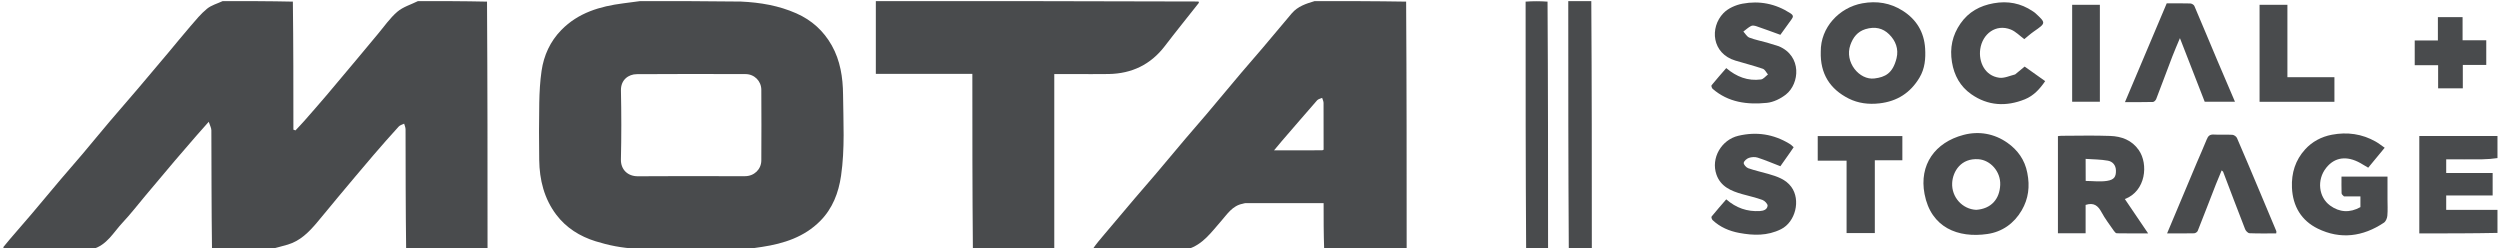 <svg width="252" height="25" viewBox="0 0 252 25" fill="none" xmlns="http://www.w3.org/2000/svg">
<g clip-path="url(#clip0_5001_38986)">
<path d="M49.144 25.111C46.427 25.111 43.71 25.111 40.939 25.058C40.886 21.014 40.888 17.023 40.88 13.032C40.88 12.843 40.787 12.654 40.738 12.466C40.553 12.559 40.323 12.611 40.193 12.754C39.332 13.701 38.481 14.659 37.649 15.632C36.435 17.05 35.238 18.482 34.039 19.913C33.328 20.761 32.636 21.625 31.92 22.469C31.119 23.413 30.253 24.283 29.019 24.652C28.455 24.821 27.881 24.959 27.312 25.111C25.349 25.111 23.385 25.111 21.369 25.058C21.316 21.049 21.32 17.094 21.306 13.138C21.305 12.893 21.16 12.648 21.041 12.275C20.534 12.847 20.161 13.26 19.796 13.681C19.067 14.52 18.337 15.36 17.617 16.207C16.624 17.377 15.639 18.554 14.652 19.729C13.891 20.634 13.169 21.575 12.36 22.435C11.435 23.419 10.775 24.719 9.325 25.111C6.458 25.111 3.591 25.113 0.724 25.107C0.575 25.106 0.425 25.036 0.314 24.933C0.567 24.614 0.781 24.359 0.998 24.107C1.725 23.264 2.458 22.428 3.178 21.579C4.158 20.423 5.124 19.254 6.104 18.098C6.824 17.249 7.562 16.416 8.28 15.567C9.222 14.452 10.145 13.321 11.09 12.208C12.025 11.105 12.98 10.02 13.918 8.919C14.937 7.723 15.949 6.519 16.96 5.315C17.709 4.424 18.44 3.517 19.202 2.637C19.731 2.026 20.248 1.386 20.869 0.88C21.31 0.52 21.915 0.36 22.447 0.111C24.788 0.111 27.128 0.111 29.521 0.164C29.574 4.502 29.574 8.786 29.574 13.07C29.644 13.095 29.714 13.12 29.784 13.144C30.075 12.831 30.375 12.525 30.657 12.204C31.416 11.34 32.175 10.476 32.92 9.601C33.914 8.432 34.897 7.253 35.882 6.076C36.617 5.198 37.345 4.314 38.082 3.438C38.726 2.673 39.301 1.826 40.051 1.184C40.628 0.691 41.429 0.459 42.131 0.111C44.433 0.111 46.736 0.111 49.091 0.164C49.144 8.515 49.144 16.814 49.144 25.111Z" fill="#494B4D"/>
<path d="M75.275 25.111C71.578 25.111 67.88 25.111 64.11 25.066C62.668 24.996 61.342 24.727 60.038 24.321C58.444 23.825 57.072 22.965 56.072 21.642C54.853 20.029 54.379 18.131 54.353 16.128C54.328 14.207 54.322 12.286 54.358 10.366C54.378 9.292 54.435 8.21 54.589 7.148C54.818 5.578 55.458 4.173 56.585 3.022C58.293 1.277 60.48 0.64 62.81 0.338C63.383 0.263 63.956 0.187 64.529 0.111C67.887 0.111 71.246 0.111 74.676 0.157C76.656 0.249 78.5 0.566 80.265 1.343C81.831 2.033 83.019 3.119 83.845 4.584C84.702 6.106 84.964 7.816 84.98 9.519C85.006 12.251 85.174 14.993 84.778 17.717C84.528 19.443 83.918 21.022 82.681 22.27C81.079 23.887 79.018 24.552 76.825 24.885C76.309 24.963 75.792 25.036 75.275 25.111ZM73.409 17.759C73.974 17.759 74.54 17.76 75.105 17.758C76.011 17.756 76.736 17.078 76.741 16.171C76.755 13.796 76.755 11.422 76.741 9.047C76.736 8.166 76.038 7.471 75.155 7.469C71.499 7.458 67.843 7.449 64.187 7.476C63.355 7.482 62.569 8.042 62.591 9.116C62.639 11.433 62.644 13.753 62.588 16.069C62.564 17.076 63.261 17.778 64.306 17.768C67.302 17.74 70.299 17.759 73.409 17.759Z" fill="#494B4D"/>
<path d="M132.515 0.111C135.572 0.111 138.629 0.111 141.738 0.164C141.791 8.515 141.791 16.814 141.791 25.111C139.036 25.111 136.281 25.111 133.473 25.058C133.42 23.507 133.42 22.008 133.42 20.474C130.753 20.474 128.142 20.473 125.53 20.476C125.442 20.476 125.355 20.521 125.266 20.537C124.222 20.732 123.696 21.599 123.076 22.301C122.097 23.41 121.248 24.649 119.732 25.111C116.563 25.111 113.393 25.111 110.17 25.071C110.513 24.568 110.911 24.106 111.304 23.641C112.331 22.428 113.353 21.21 114.382 20C115.09 19.167 115.814 18.349 116.52 17.515C117.512 16.346 118.49 15.165 119.482 13.995C120.188 13.162 120.913 12.344 121.618 11.51C122.786 10.127 123.941 8.733 125.109 7.351C125.826 6.502 126.564 5.671 127.283 4.823C128.262 3.668 129.227 2.5 130.209 1.347C130.813 0.638 131.661 0.365 132.515 0.111ZM129.179 14.251C128.942 14.536 128.704 14.82 128.426 15.152C130.11 15.152 131.693 15.152 133.276 15.15C133.309 15.15 133.341 15.124 133.42 15.09C133.42 13.532 133.425 11.954 133.414 10.375C133.413 10.205 133.322 10.035 133.272 9.865C133.101 9.944 132.88 9.981 132.766 10.111C131.579 11.463 130.41 12.829 129.179 14.251Z" fill="#494B4D"/>
<path d="M88.284 0.111C99.109 0.111 109.933 0.111 120.81 0.152C120.855 0.228 120.857 0.271 120.837 0.297C119.697 1.745 118.536 3.176 117.418 4.64C115.988 6.513 114.089 7.419 111.761 7.461C110.573 7.482 109.385 7.464 108.198 7.464C107.564 7.464 106.931 7.464 106.271 7.464C106.271 13.39 106.271 19.251 106.271 25.111C103.554 25.111 100.836 25.111 98.066 25.058C98.013 19.169 98.013 13.332 98.013 7.447C94.738 7.447 91.525 7.447 88.284 7.447C88.284 4.97 88.284 2.541 88.284 0.111Z" fill="#494B4D"/>
<path d="M251.859 23.475C249.207 23.528 246.555 23.528 243.865 23.528C243.865 20.25 243.865 16.991 243.865 13.709C246.482 13.709 249.088 13.709 251.768 13.709C251.768 14.378 251.768 15.03 251.813 15.703C251.859 15.773 251.859 15.823 251.813 15.927C251.25 16.007 250.733 16.053 250.215 16.058C248.999 16.07 247.783 16.062 246.577 16.062C246.577 16.552 246.577 16.974 246.577 17.441C248.164 17.441 249.717 17.441 251.259 17.441C251.259 18.211 251.259 18.935 251.259 19.703C249.672 19.703 248.119 19.703 246.577 19.703C246.577 20.21 246.577 20.67 246.577 21.152C248.361 21.152 250.11 21.152 251.859 21.152C251.859 21.909 251.859 22.665 251.859 23.475Z" fill="#494B4D"/>
<path d="M160.403 0.111C160.456 8.409 160.456 16.707 160.456 25.058C159.7 25.111 158.943 25.111 158.134 25.058C158.081 16.707 158.081 8.409 158.081 0.111C158.837 0.111 159.594 0.111 160.403 0.111Z" fill="#494B4D"/>
<path d="M153.835 25.111C153.782 16.813 153.782 8.515 153.782 0.164C154.501 0.111 155.22 0.111 155.992 0.164C156.045 8.515 156.045 16.813 156.045 25.111C155.326 25.111 154.607 25.111 153.835 25.111Z" fill="#494B4D"/>
<path d="M210.23 22.949C210.23 23.167 210.23 23.33 210.23 23.51C209.273 23.51 208.374 23.51 207.439 23.51C207.439 20.259 207.439 17.009 207.439 13.722C207.542 13.711 207.666 13.688 207.79 13.688C209.429 13.685 211.07 13.64 212.707 13.702C213.85 13.745 214.886 14.117 215.592 15.133C216.567 16.536 216.313 19.256 214.186 20.065C214.951 21.195 215.708 22.311 216.532 23.527C215.414 23.527 214.391 23.534 213.369 23.515C213.267 23.513 213.145 23.364 213.071 23.257C212.646 22.64 212.182 22.042 211.83 21.384C211.481 20.733 211.056 20.389 210.23 20.655C210.23 21.364 210.23 22.129 210.23 22.949ZM210.238 18.238C210.956 18.244 211.687 18.341 212.387 18.233C213.123 18.119 213.294 17.806 213.287 17.197C213.28 16.647 212.951 16.285 212.485 16.198C211.764 16.065 211.016 16.071 210.231 16.015C210.231 16.782 210.231 17.455 210.238 18.238Z" fill="#494B4D"/>
<path d="M183.533 5.21C183.502 2.773 185.388 0.758 187.724 0.334C189.181 0.069 190.545 0.29 191.789 1.079C193.173 1.957 193.95 3.226 194.053 4.879C194.117 5.907 194.03 6.908 193.487 7.82C192.569 9.359 191.237 10.216 189.44 10.42C188.349 10.543 187.303 10.411 186.353 9.935C184.46 8.985 183.464 7.43 183.533 5.21ZM188.035 2.938C187.235 3.188 186.789 3.762 186.517 4.529C185.902 6.268 187.425 8.103 188.95 7.909C190.013 7.774 190.791 7.409 191.173 5.865C191.402 4.94 191.08 4.1 190.417 3.451C189.786 2.834 188.996 2.648 188.035 2.938Z" fill="#494B4D"/>
<path d="M204.352 17.426C204.628 18.787 204.47 20.032 203.79 21.2C203.011 22.538 201.807 23.372 200.334 23.587C197.369 24.02 194.638 22.946 193.993 19.553C193.434 16.609 195.044 14.354 197.925 13.597C199.475 13.189 201.023 13.463 202.349 14.395C203.37 15.113 204.101 16.102 204.352 17.426ZM199.201 21.152C200.712 21.047 201.563 20.071 201.622 18.633C201.677 17.277 200.622 16.139 199.438 16.05C197.656 15.917 196.84 17.291 196.779 18.439C196.704 19.873 197.807 21.087 199.201 21.152Z" fill="#494B4D"/>
<path d="M236.271 19.794C236.152 19.688 236.035 19.584 236.031 19.476C236.012 18.931 236.022 18.385 236.022 17.799C237.549 17.799 239.065 17.799 240.66 17.799C240.66 18.533 240.66 19.296 240.66 20.06C240.66 20.625 240.695 21.193 240.644 21.754C240.622 21.997 240.488 22.319 240.299 22.446C238.189 23.859 235.91 24.162 233.625 23.041C231.992 22.239 231.11 20.81 231.029 18.909C230.966 17.427 231.379 16.136 232.353 15.062C233.063 14.279 233.998 13.78 235.049 13.581C236.599 13.287 238.088 13.489 239.474 14.275C239.774 14.445 240.047 14.665 240.377 14.893C239.82 15.567 239.286 16.213 238.716 16.904C238.447 16.744 238.187 16.583 237.92 16.434C236.567 15.68 235.342 15.826 234.475 16.922C233.511 18.14 233.724 19.879 234.866 20.713C235.82 21.411 236.862 21.474 237.93 20.878C237.93 20.55 237.93 20.213 237.93 19.795C237.401 19.795 236.863 19.795 236.271 19.794Z" fill="#494B4D"/>
<path d="M180.447 15.358C180.083 15.867 179.747 16.347 179.462 16.756C178.684 16.456 177.938 16.138 177.169 15.888C176.905 15.802 176.564 15.822 176.298 15.912C176.078 15.987 175.799 16.218 175.768 16.414C175.743 16.573 176.014 16.883 176.215 16.954C176.881 17.189 177.576 17.338 178.256 17.534C179.126 17.786 180.002 18.072 180.561 18.833C181.536 20.16 180.984 22.376 179.527 23.103C178.142 23.793 176.737 23.743 175.312 23.478C174.32 23.294 173.386 22.901 172.632 22.188C172.551 22.11 172.48 21.886 172.527 21.829C173.002 21.242 173.503 20.677 174.006 20.094C175.003 20.964 176.113 21.347 177.391 21.274C177.792 21.251 178.135 21.112 178.173 20.74C178.191 20.558 177.882 20.237 177.656 20.154C176.993 19.912 176.297 19.761 175.615 19.568C174.493 19.25 173.444 18.814 173.018 17.598C172.439 15.943 173.512 14.087 175.234 13.684C177.051 13.258 178.756 13.515 180.355 14.477C180.417 14.514 180.481 14.551 180.537 14.597C180.624 14.669 180.704 14.749 180.801 14.839C180.689 15.009 180.583 15.169 180.447 15.358Z" fill="#494B4D"/>
<path d="M179.3 4.661C181.655 5.645 181.402 8.439 180.018 9.528C179.481 9.949 178.764 10.302 178.097 10.368C176.13 10.564 174.217 10.33 172.634 8.953C172.551 8.881 172.479 8.652 172.525 8.595C173.002 8.01 173.503 7.444 174.006 6.864C175.04 7.744 176.189 8.183 177.505 8.01C177.758 7.976 177.976 7.681 178.211 7.506C178.041 7.309 177.907 7.006 177.695 6.933C176.785 6.622 175.85 6.385 174.928 6.108C172.561 5.399 172.315 2.786 173.721 1.325C174.191 0.837 174.955 0.5 175.637 0.372C177.348 0.05 178.979 0.368 180.473 1.339C180.818 1.563 180.753 1.716 180.587 1.949C180.195 2.502 179.795 3.048 179.461 3.509C178.647 3.215 177.858 2.921 177.062 2.649C176.892 2.591 176.658 2.544 176.516 2.615C176.231 2.759 175.99 2.988 175.731 3.182C175.928 3.391 176.088 3.696 176.329 3.79C176.904 4.011 177.518 4.128 178.114 4.295C178.498 4.403 178.879 4.525 179.3 4.661Z" fill="#494B4D"/>
<path d="M203.125 7.502C203.457 7.226 203.758 6.979 204.085 6.71C204.736 7.172 205.417 7.655 206.154 8.178C205.62 8.962 204.991 9.651 204.111 10.007C202.229 10.768 200.379 10.675 198.692 9.488C197.597 8.718 196.981 7.614 196.759 6.271C196.522 4.837 196.796 3.547 197.624 2.361C198.439 1.194 199.571 0.578 200.956 0.329C202.386 0.072 203.69 0.317 204.891 1.127C204.982 1.188 205.078 1.246 205.158 1.319C206.246 2.324 206.241 2.318 205.015 3.171C204.668 3.412 204.353 3.699 204.05 3.945C203.586 3.605 203.184 3.174 202.69 2.977C201.182 2.376 199.826 3.419 199.609 4.951C199.43 6.212 200.048 7.637 201.524 7.836C202.025 7.904 202.569 7.643 203.125 7.502Z" fill="#494B4D"/>
<path d="M221.432 16.413C221.77 15.602 222.127 14.844 222.433 14.066C222.575 13.703 222.749 13.538 223.16 13.563C223.779 13.601 224.404 13.55 225.023 13.588C225.187 13.598 225.42 13.759 225.486 13.91C226.296 15.777 227.082 17.655 227.872 19.531C228.402 20.788 228.93 22.045 229.455 23.303C229.474 23.349 229.449 23.414 229.441 23.527C228.545 23.527 227.647 23.547 226.752 23.509C226.596 23.502 226.377 23.28 226.311 23.11C225.557 21.182 224.828 19.244 224.09 17.31C224.078 17.279 224.035 17.26 223.942 17.177C223.739 17.667 223.538 18.131 223.354 18.602C222.746 20.159 222.15 21.72 221.531 23.272C221.485 23.387 221.297 23.513 221.172 23.516C220.288 23.537 219.404 23.527 218.442 23.527C219.453 21.136 220.441 18.797 221.432 16.413Z" fill="#494B4D"/>
<path d="M223.496 6.07C224.104 7.477 224.686 8.847 225.286 10.258C224.267 10.258 223.28 10.258 222.235 10.258C221.427 8.182 220.605 6.071 219.737 3.843C219.453 4.526 219.194 5.111 218.965 5.708C218.419 7.134 217.893 8.567 217.342 9.99C217.294 10.115 217.128 10.276 217.014 10.279C216.116 10.303 215.218 10.292 214.197 10.292C215.623 6.919 217.01 3.639 218.405 0.338C219.202 0.338 219.993 0.325 220.782 0.349C220.925 0.354 221.138 0.477 221.191 0.6C221.963 2.406 222.714 4.221 223.496 6.07Z" fill="#494B4D"/>
<path d="M186.135 19.342C186.135 18.271 186.135 17.256 186.135 16.195C185.16 16.195 184.21 16.195 183.227 16.195C183.227 15.349 183.227 14.55 183.227 13.718C186.056 13.718 188.89 13.718 191.758 13.718C191.758 14.51 191.758 15.309 191.758 16.156C190.853 16.156 189.94 16.156 188.982 16.156C188.982 18.622 188.982 21.042 188.982 23.494C188.025 23.494 187.113 23.494 186.135 23.494C186.135 22.133 186.135 20.766 186.135 19.342Z" fill="#494B4D"/>
<path d="M227.764 8.933C227.764 6.091 227.764 3.305 227.764 0.485C228.7 0.485 229.612 0.485 230.571 0.485C230.571 2.896 230.571 5.316 230.571 7.783C232.17 7.783 233.723 7.783 235.31 7.783C235.31 8.628 235.31 9.427 235.31 10.26C232.821 10.26 230.325 10.26 227.764 10.26C227.764 9.842 227.764 9.416 227.764 8.933Z" fill="#494B4D"/>
<path d="M250.615 4.649C250.615 5.303 250.615 5.902 250.615 6.547C249.821 6.547 249.059 6.547 248.252 6.547C248.252 7.353 248.252 8.115 248.252 8.905C247.407 8.905 246.608 8.905 245.763 8.905C245.763 8.141 245.763 7.379 245.763 6.571C244.956 6.571 244.194 6.571 243.404 6.571C243.404 5.726 243.404 4.928 243.404 4.082C244.17 4.082 244.931 4.082 245.739 4.082C245.739 3.276 245.739 2.514 245.739 1.724C246.584 1.724 247.382 1.724 248.228 1.724C248.228 2.49 248.228 3.252 248.228 4.059C249.034 4.059 249.796 4.059 250.615 4.059C250.615 4.268 250.615 4.431 250.615 4.649Z" fill="#494B4D"/>
<path d="M208.873 8.256C208.873 5.64 208.873 3.08 208.873 0.485C209.808 0.485 210.721 0.485 211.667 0.485C211.667 3.725 211.667 6.974 211.667 10.258C210.765 10.258 209.853 10.258 208.873 10.258C208.873 9.616 208.873 8.964 208.873 8.256Z" fill="#494B4D"/>
</g>
<defs>
<clipPath id="clip0_5001_38986">
<rect width="251.584" height="25" fill="white" transform="translate(0.162 -0.002)"/>
</clipPath>
</defs>
</svg>
